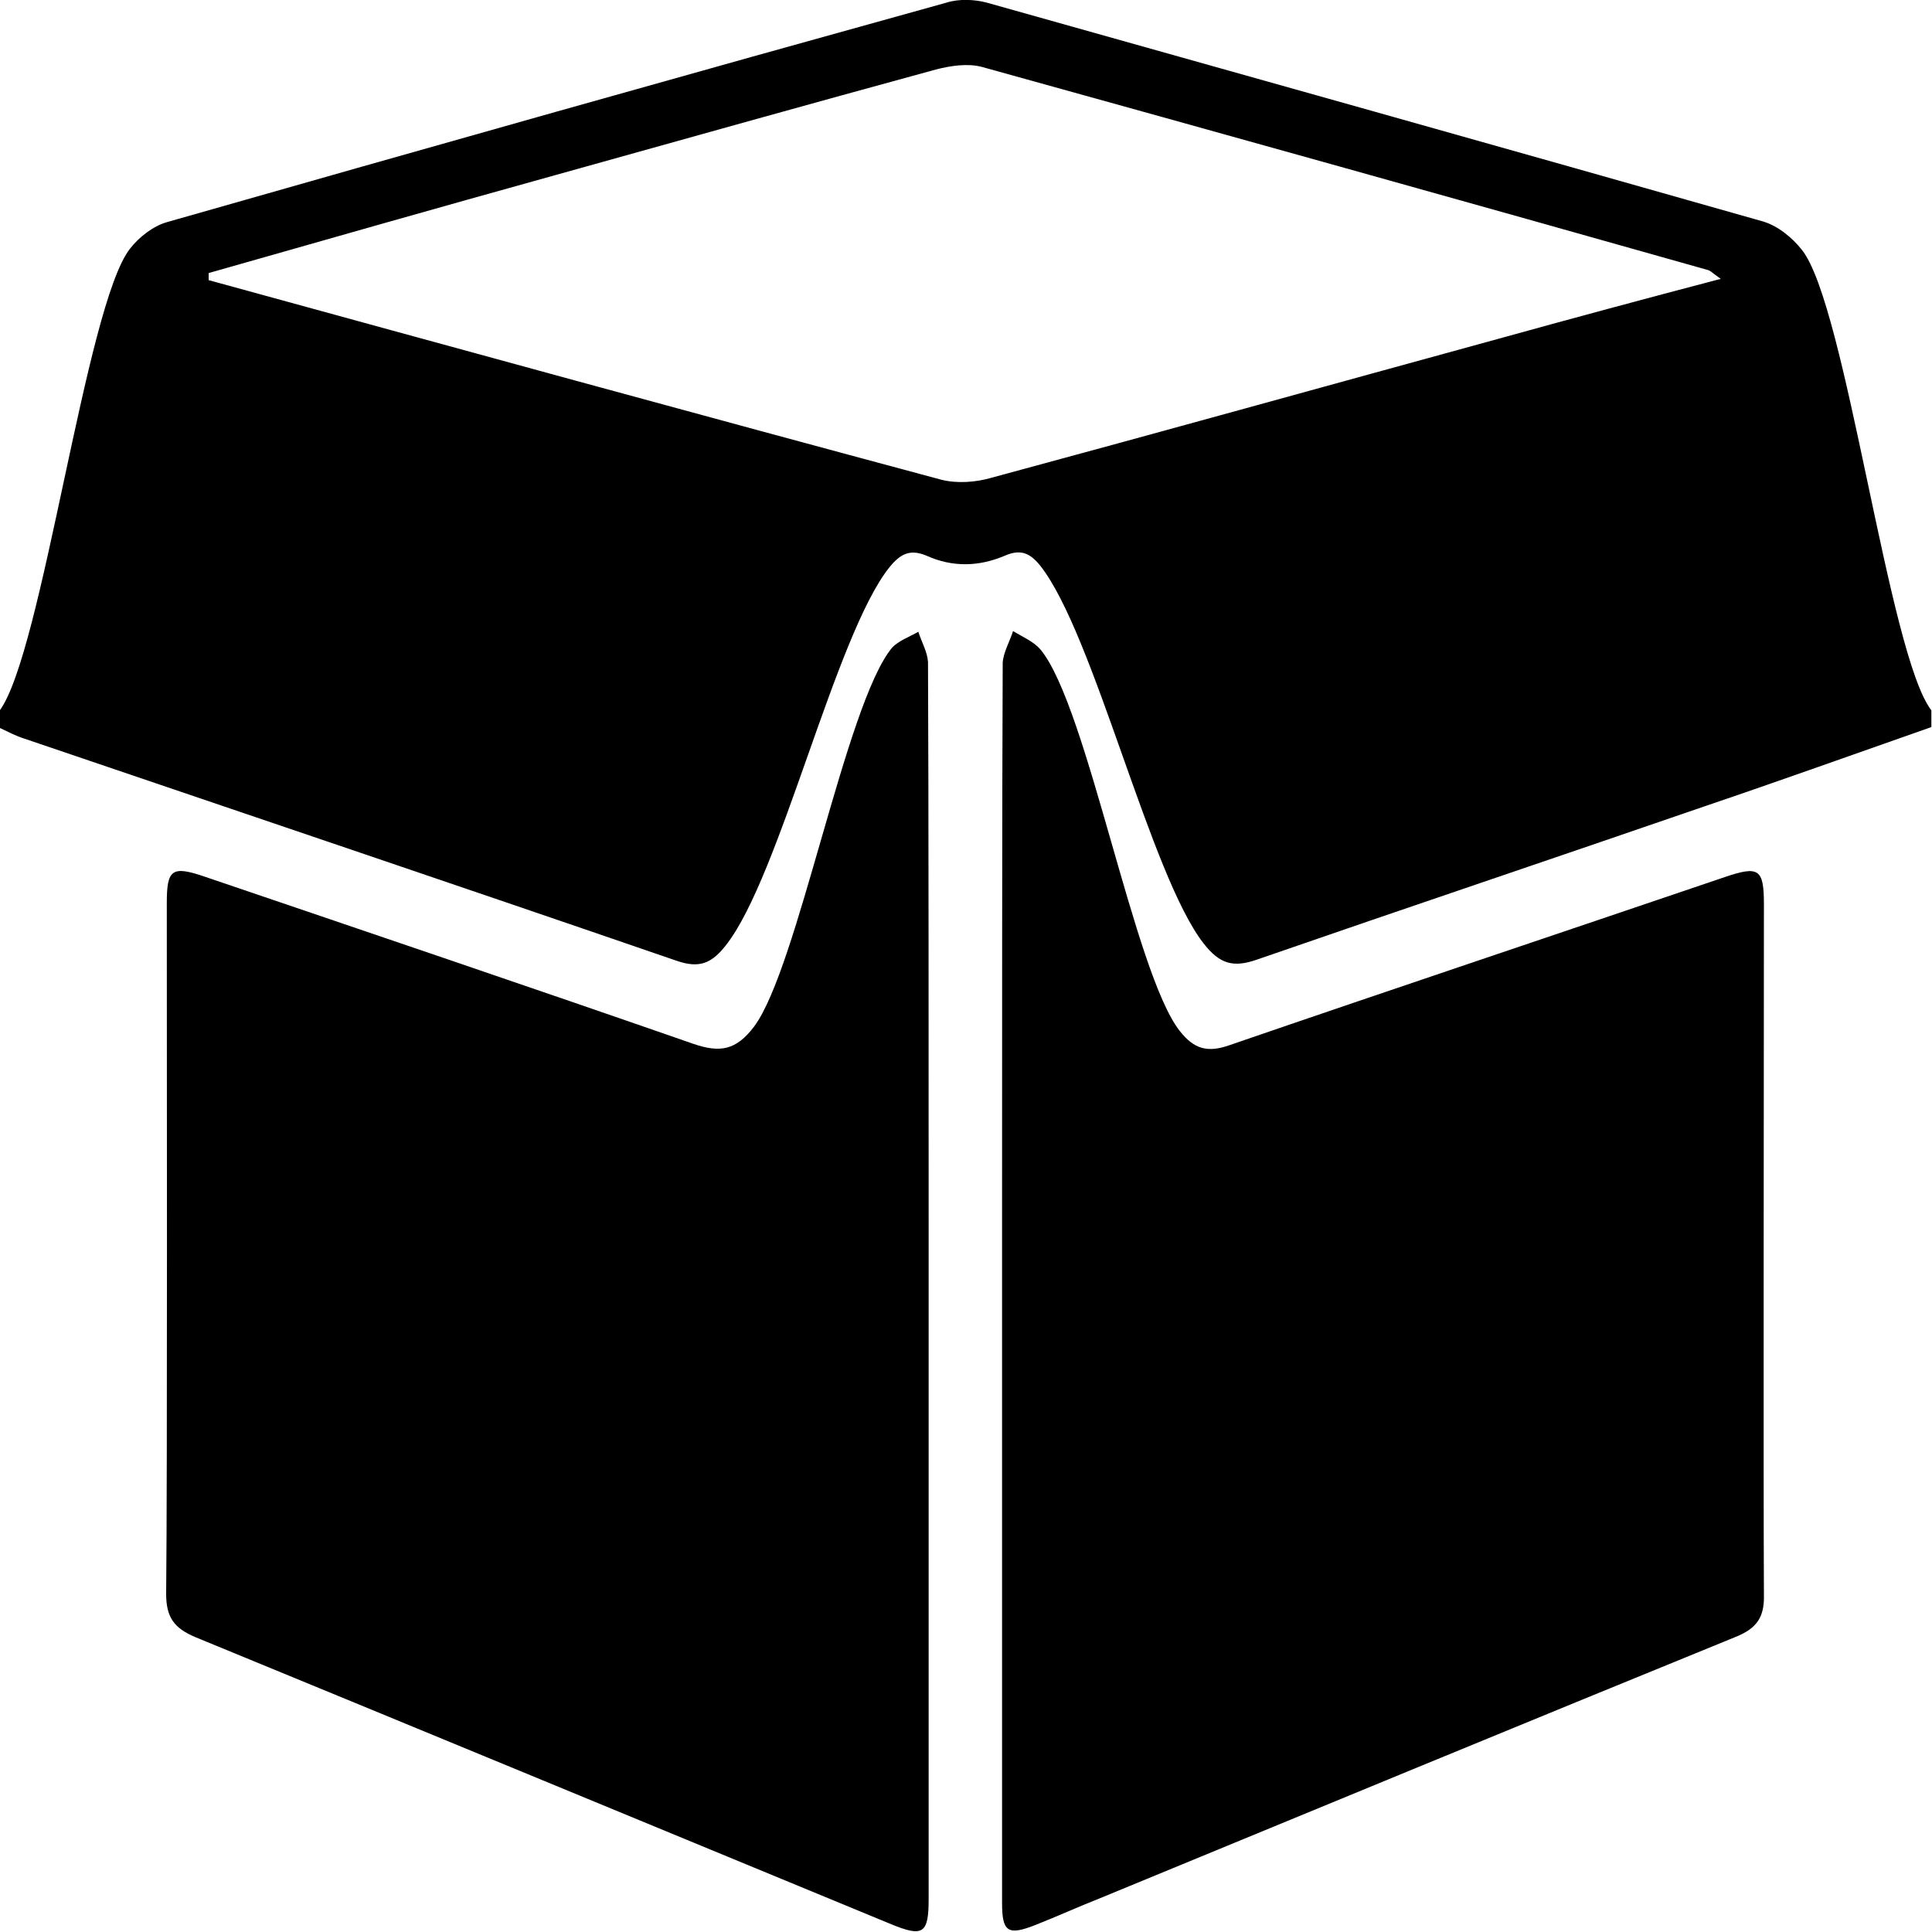 <?xml version="1.0" encoding="utf-8"?>
<!-- Generator: Adobe Illustrator 26.2.1, SVG Export Plug-In . SVG Version: 6.00 Build 0)  -->
<svg version="1.1" id="Layer_1" xmlns="http://www.w3.org/2000/svg" xmlns:xlink="http://www.w3.org/1999/xlink" x="0px" y="0px"
	 viewBox="0 0 300 300" style="enable-background:new 0 0 300 300;" xml:space="preserve">
<g id="a">
</g>
<g id="b">
</g>
<g id="c">
</g>
<g id="d">
</g>
<g>
	<path d="M142.6,98.1c-1.4,0.8-3.1,1.4-4.1,2.5c-7.2,8.7-14.6,49.7-21.4,58.8c-2.8,3.7-5.3,4.1-9.4,2.7c-25.3-8.8-50.7-17.4-76-26
		c-5-1.7-5.8-1.1-5.8,4.1c0,18.5,0.1,88.7-0.1,107.3c0,3.6,1.2,5.3,4.5,6.7c36,14.8,72,29.7,108.1,44.6c4.9,2,5.8,1.5,5.8-3.9
		c0-18,0-87.6,0-105.5l0,0c0-18.1,0-68.5-0.1-86.6C144,101.2,143.1,99.7,142.6,98.1z"/>
	<path d="M273.9,140.4c0-5.5-0.8-6-6.1-4.2c-25.6,8.7-51.3,17.3-76.9,26.1c-3.4,1.2-5.5,0.6-7.7-2.2c-7.1-9-14.3-50.3-21.6-59.2
		c-1.1-1.3-2.8-2-4.3-2.9c-0.5,1.6-1.5,3.3-1.6,4.9c-0.1,18.1-0.1,68.5-0.1,86.6l0,0c0,3.7,0,59.2,0,62.9c0,14.4,0,28.7,0,43.1
		c0,4.5,0.9,5.1,5.2,3.4c3.3-1.3,6.6-2.8,9.9-4.1c33-13.6,65.9-27.2,99-40.7c3.1-1.3,4.3-3,4.2-6.5
		C273.8,229.2,273.9,159,273.9,140.4z"/>
	<path d="M279.8,38.8c-1.5-1.9-3.7-3.7-6-4.4C233.7,23,193.4,11.7,153.2,0.4c-1.9-0.5-4.3-0.6-6.2,0C106.6,11.6,66.2,23,25.9,34.5
		c-2.1,0.6-4.3,2.3-5.7,4.1c-6.9,8.7-13.6,62.9-20.3,71.8v2.6c1.3,0.6,2.6,1.3,3.9,1.7c33.8,11.5,67.6,22.9,101.3,34.5
		c3.5,1.2,5.4,0.4,7.6-2.4c8.4-10.6,17-48.2,25.4-58.7c1.7-2.1,3.2-2.9,5.8-1.8c4,1.8,8.1,1.7,12.1,0c2.3-1,3.8-0.6,5.5,1.5
		c8.4,10.6,17.1,48.1,25.4,58.7c2.5,3.2,4.6,3.8,8.3,2.5c23.1-8,46.3-15.8,69.5-23.8c11.8-4,23.5-8.2,35.2-12.3v-2.6
		C293.2,101.6,286.7,47.5,279.8,38.8z M232.7,52.6c-26.3,7.2-52.5,14.5-78.8,21.6c-2.4,0.7-5.3,0.9-7.7,0.3
		c-38-10.2-75.9-20.6-113.8-31l0-1.1c0,0,0,0,0,0v0l0,0c17.9-5.1,35.8-10.2,53.8-15.2c19.7-5.5,39.3-11,59.1-16.4
		c2.3-0.6,5-1,7.2-0.4c37.5,10.4,75.1,20.9,112.6,31.5c0.5,0.1,0.8,0.5,2.1,1.4C255,46.5,243.9,49.5,232.7,52.6z"/>
	<path d="M-0.1,110.3C-0.1,110.3-0.1,110.3-0.1,110.3L-0.1,110.3L-0.1,110.3z"/>
</g>
<g id="f">
</g>
<g id="g">
</g>
<g id="h">
</g>
<g id="i">
</g>
<g id="j">
</g>
<g id="k">
</g>
<g id="l">
</g>
<g id="m">
</g>
<g id="n">
</g>
<g id="o">
</g>
<g id="p">
</g>
<g id="q">
</g>
<g id="r">
</g>
<g id="s">
</g>
</svg>

